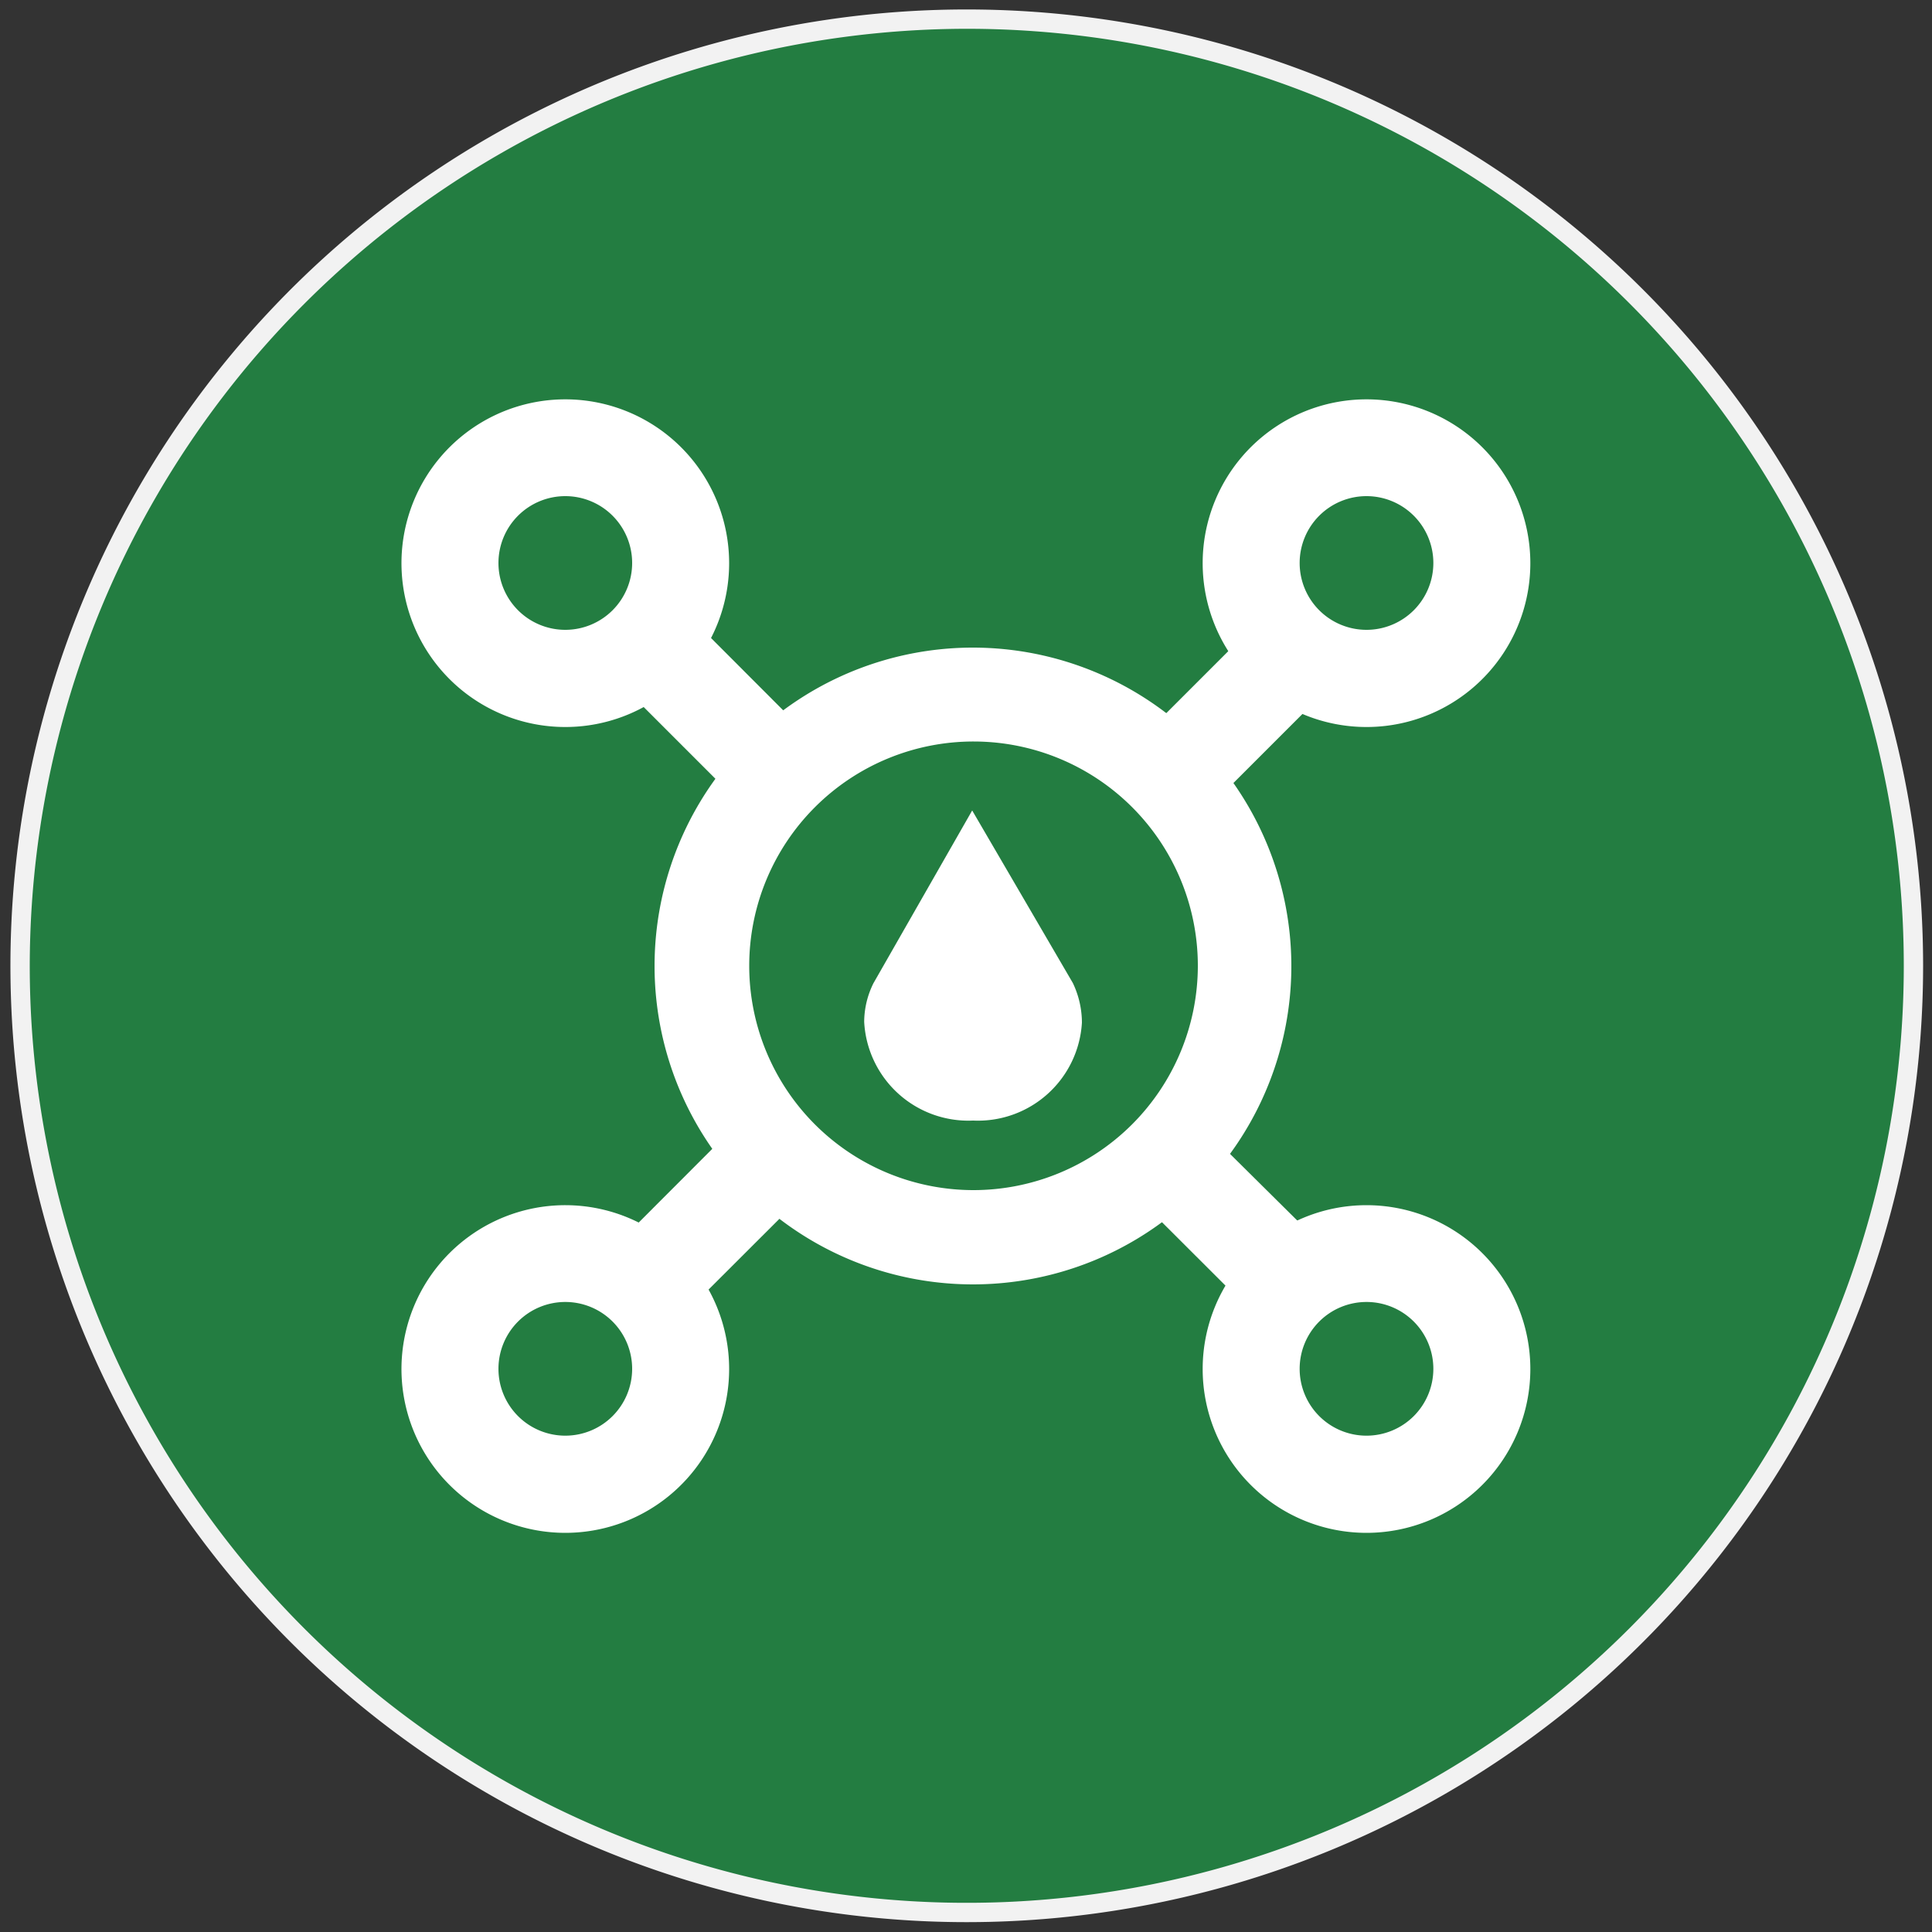 <svg id="图层_1" data-name="图层 1" xmlns="http://www.w3.org/2000/svg" viewBox="0 0 100 100"><rect x="0" y="0" width="100" height="100" fill="#333333" stroke="none"/><defs><style>.cls-1{fill:#237d41;}.cls-2{fill:#f2f2f2;}.cls-3{fill:#fff;}</style></defs><circle class="cls-1" cx="50.04" cy="49.99" r="49"/><path class="cls-2" d="M50,1.49A48.5,48.5,0,1,1,1.54,50,48.56,48.56,0,0,1,50,1.49m0-1A49.5,49.5,0,1,0,99.54,50,49.5,49.5,0,0,0,50,.49Z"/><path class="cls-3" d="M50.37,58a5.4,5.4,0,0,1-5.64-5.11,4.54,4.54,0,0,1,.48-2l5.11-8.94,5.21,8.93A4.77,4.77,0,0,1,56,52.93,5.39,5.39,0,0,1,50.37,58Zm0,0"/><path class="cls-3" d="M50.37,66a16,16,0,1,1,16-16A16,16,0,0,1,50.37,66Zm0-28.09A12.11,12.11,0,1,0,62.48,50,12.13,12.13,0,0,0,50.37,37.88Z"/><path class="cls-3" d="M50.37,34.52A15.48,15.48,0,1,1,34.9,50,15.49,15.49,0,0,1,50.37,34.52m0,28.09A12.62,12.62,0,1,0,37.76,50,12.63,12.63,0,0,0,50.37,62.61m0-29.09A16.48,16.48,0,1,0,66.84,50,16.49,16.49,0,0,0,50.37,33.52Zm0,28.08A11.61,11.61,0,1,1,62,50,11.62,11.62,0,0,1,50.37,61.6Z"/><rect class="cls-3" x="35.18" y="32.44" width="4.01" height="8.96" transform="translate(-15.21 37.11) rotate(-45)"/><path class="cls-3" d="M35.44,33l5.62,5.63L38.94,40.8l-5.63-5.63L35.44,33m0-1.41-.71.7L32.6,34.46l-.71.71.71.71,5.63,5.63.71.71.71-.71,2.12-2.13.71-.71L41.77,38l-5.62-5.63-.71-.7Z"/><rect class="cls-3" x="59.27" y="34.9" width="9.3" height="4.01" transform="translate(-7.37 56.01) rotate(-45)"/><path class="cls-3" d="M65.79,32.9,67.92,35,62.05,40.9l-2.13-2.13,5.87-5.87m0-1.42-.7.71-5.87,5.87-.71.71.71.71,2.12,2.13.71.71.71-.71,5.87-5.87.71-.71-.71-.71L66.5,32.19l-.71-.71Z"/><rect class="cls-3" x="61.53" y="58.68" width="4.01" height="8.96" transform="translate(-26.05 63.43) rotate(-45)"/><path class="cls-3" d="M61.79,59.28l5.63,5.63L65.29,67l-5.63-5.62,2.13-2.13m0-1.42-.71.71L59,60.7l-.7.71.7.71,5.63,5.62.71.71.71-.71,2.13-2.12.7-.71-.7-.71L62.5,58.57l-.71-.71Z"/><rect class="cls-3" x="30.5" y="61.53" width="11.69" height="4.01" transform="translate(-34.28 44.31) rotate(-45)"/><path class="cls-3" d="M39.06,58.69l2.13,2.13-7.56,7.55L31.5,66.25l7.56-7.56m0-1.42-.71.71L30.8,65.54l-.71.71.71.71,2.12,2.12.71.71.71-.71,7.56-7.55.71-.71-.71-.71L39.77,58l-.71-.71Z"/><path class="cls-3" d="M29.27,37.12a8,8,0,1,1,8-8A8,8,0,0,1,29.27,37.12Zm0-11.94a4,4,0,1,0,4,4A4,4,0,0,0,29.27,25.18Z"/><path class="cls-3" d="M29.27,21.67a7.48,7.48,0,1,1-7.48,7.47,7.49,7.49,0,0,1,7.48-7.47m0,11.94a4.47,4.47,0,1,0-4.47-4.47,4.47,4.47,0,0,0,4.47,4.47m0-12.94a8.48,8.48,0,1,0,8.47,8.47,8.48,8.48,0,0,0-8.47-8.47Zm0,11.93a3.46,3.46,0,1,1,3.45-3.46,3.46,3.46,0,0,1-3.45,3.46Z"/><path class="cls-3" d="M70.73,37.12a8,8,0,1,1,8-8A8,8,0,0,1,70.73,37.12Zm0-11.94a4,4,0,1,0,4,4A4,4,0,0,0,70.73,25.18Z"/><path class="cls-3" d="M70.73,21.67a7.48,7.48,0,1,1-7.47,7.47,7.49,7.49,0,0,1,7.47-7.47m0,11.94a4.47,4.47,0,1,0-4.46-4.47,4.47,4.47,0,0,0,4.46,4.47m0-12.94a8.48,8.48,0,1,0,8.48,8.47,8.48,8.48,0,0,0-8.48-8.47Zm0,11.93a3.46,3.46,0,1,1,3.46-3.46,3.46,3.46,0,0,1-3.46,3.46Z"/><path class="cls-3" d="M29.27,78.83a8,8,0,1,1,8-8A8,8,0,0,1,29.27,78.83Zm0-11.94a4,4,0,1,0,4,4A4,4,0,0,0,29.27,66.89Z"/><path class="cls-3" d="M29.27,63.38a7.48,7.48,0,1,1-7.48,7.48,7.49,7.49,0,0,1,7.48-7.48m0,11.94a4.47,4.47,0,1,0-4.47-4.46,4.46,4.46,0,0,0,4.47,4.46m0-12.94a8.48,8.48,0,1,0,8.47,8.48,8.48,8.48,0,0,0-8.47-8.48Zm0,11.93a3.46,3.46,0,1,1,3.45-3.45,3.46,3.46,0,0,1-3.45,3.45Z"/><path class="cls-3" d="M70.73,78.83a8,8,0,1,1,8-8A8,8,0,0,1,70.73,78.83Zm0-11.94a4,4,0,1,0,4,4A4,4,0,0,0,70.73,66.89Z"/><path class="cls-3" d="M70.73,63.38a7.48,7.48,0,1,1-7.47,7.48,7.49,7.49,0,0,1,7.47-7.48m0,11.94a4.47,4.47,0,1,0-4.46-4.46,4.47,4.47,0,0,0,4.46,4.46m0-12.94a8.48,8.48,0,1,0,8.48,8.48,8.48,8.48,0,0,0-8.48-8.48Zm0,11.93a3.46,3.46,0,1,1,3.46-3.45,3.46,3.46,0,0,1-3.46,3.45Z"/></svg>